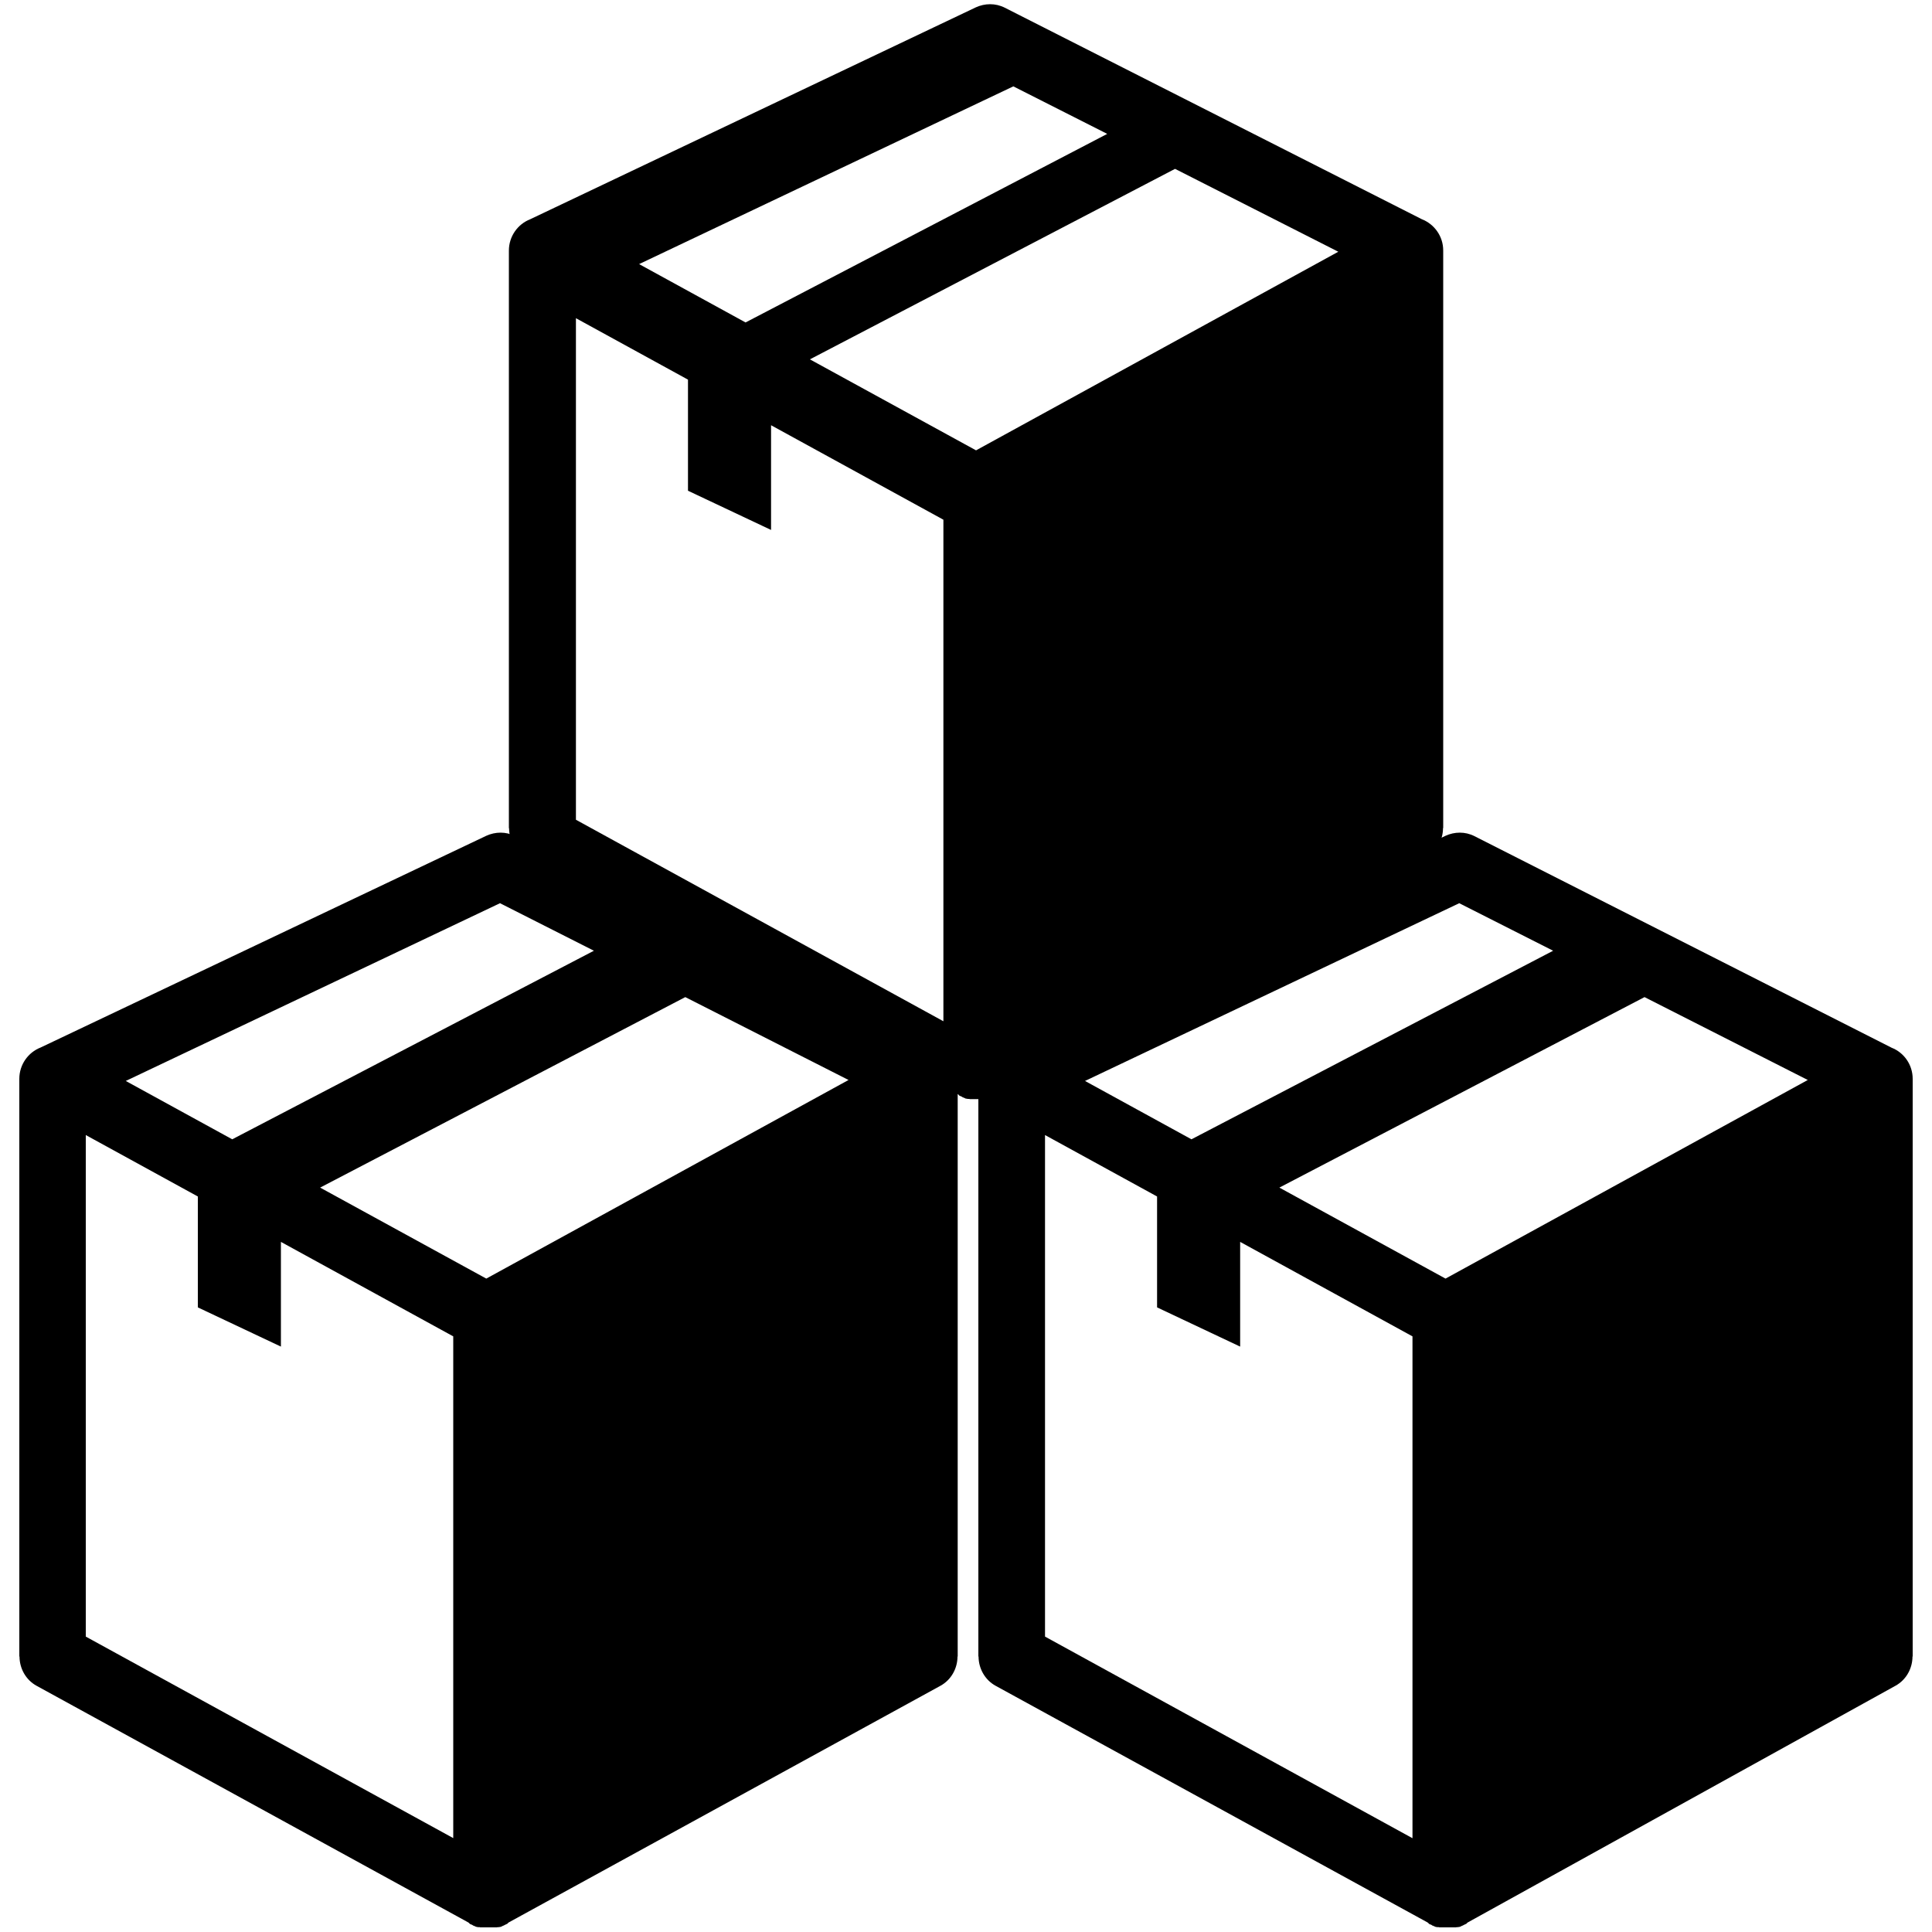 <svg xmlns="http://www.w3.org/2000/svg" xmlns:xlink="http://www.w3.org/1999/xlink" x="0px" y="0px" viewBox="0 0 1000 1000" xml:space="preserve">
<g><path d="M482.6,542.3L266.7,432.8c-4.9-2.5-10.4-2.3-15-0.2v0L21,542.2c-6.4,2.5-11,8.8-11,16.2v299h0.1c0,6.1,3.2,12.1,8.9,15.2L242.3,995l0.1,0.1l0.1,0l0.1,0.1l0.1,0.1l0.1,0.1l0.1,0.1l0.1,0.1l0.1,0.1l0.1,0.1l0.1,0.1l0.1,0l0.1,0l0.1,0.1l0.2,0.1l0.1,0l0.1,0l0.1,0.1l0.3,0.1l0.1,0.1l0.2,0.1l0.1,0.1l0.1,0.1l0.1,0l0.1,0l0.2,0.1l0.1,0.1l0.1,0l0.1,0l0.2,0.1l0.2,0.1l0.2,0.1l0.1,0.1l0.1,0l0.1,0l0.1,0l0.2,0.1l0.1,0l0.1,0l0.2,0l0.1,0.1l0,0l0.1,0l0.2,0l0.1,0v0l0.2,0l0.2,0l0.1,0l0.1,0l0.2,0.1l0.2,0h0.1l0.1,0l0.2,0l0.2,0l0.2,0l0.2,0l0.1,0l0.1,0l0.2,0l0.2,0l0.1,0l0.1,0l0.2,0l0.2,0h0.1l0.1,0h0.2l0.1,0h0l0.2,0l0.2,0h0.1h0.1l0.2,0l0.2,0h0.1h0.1h0.3h0.4h0.1h0.1l0.2,0l0.2,0h0.1h0.1l0.2,0l0.2,0h0l0.1,0h0.2l0.1,0l0.2,0l0.2,0l0.1,0l0.1,0l0.2,0l0.2,0l0.1,0l0.1,0l0.2,0l0.2,0l0.2,0l0.2,0l0.1,0h0.1l0.2,0l0.2-0.1l0,0l0.1,0l0.2,0l0.1,0l0,0l0.1,0l0.2,0l0.1,0v0l0.2-0.1l0.2,0l0.1,0l0.1,0l0.2-0.1l0.1,0l0.1,0l0.1,0l0.1-0.1l0.2-0.1l0.2-0.1l0.1-0.1l0.1,0l0.1,0l0.1-0.1l0.2-0.1l0.1,0l0.1,0l0.1-0.1l0.2-0.1l0.2-0.1l0.1-0.1l0.3-0.1l0.1-0.1l0.1,0l0.1,0l0.1-0.1l0.1-0.1l0.1,0l0.1,0l0.2-0.1l0.1-0.1l0.1-0.1l0.1-0.1l0.1-0.1l0.1-0.1l0.1-0.1l0.1-0.1l0.1,0l0.1-0.1l223.3-122.4c5.7-3.1,8.9-9.1,8.9-15.2h0.1v-299C493.5,551.1,489,544.8,482.6,542.3z M258.8,467.5l48.6,24.6l-187.2,97.6l-55.1-30.2L258.8,467.5z M234.6,951.4L44.4,847.1V587.5l58,31.8v57.4l43,20.3v-54.2l89.2,48.9L234.6,951.4L234.6,951.4z M251.7,661.8l-86-47.1l189-98.6l84.5,42.9L251.7,661.8z"></path><path d="M979.1,542.3L763.2,432.8c-4.9-2.5-10.4-2.3-15-0.2v0L517.4,542.2c-6.4,2.5-11,8.8-11,16.2v299h0.1c0,6.1,3.2,12.1,8.9,15.2L738.8,995l0.1,0.1l0.1,0l0.1,0.1l0.1,0.1l0.1,0.1l0.1,0.1l0.1,0.1l0.1,0.1l0.1,0.1l0.1,0.1l0.1,0l0.1,0l0.1,0.1l0.2,0.1l0.1,0l0.1,0l0.1,0.1l0.3,0.1l0.1,0.1l0.2,0.1l0.1,0.1l0.1,0.1l0.1,0l0.1,0l0.2,0.1l0.1,0.1l0.1,0l0.1,0l0.2,0.1l0.2,0.1l0.2,0.1l0.1,0.1l0.1,0l0.1,0l0.1,0l0.2,0.1l0.1,0l0.1,0l0.2,0l0.1,0.1l0,0l0.1,0l0.2,0l0.1,0v0l0.2,0l0.2,0l0.1,0l0.1,0l0.2,0.1l0.2,0h0.1l0.1,0l0.2,0l0.2,0l0.2,0l0.2,0l0.1,0l0.1,0l0.2,0l0.2,0l0.1,0l0.1,0l0.2,0l0.2,0h0.1l0.1,0h0.2l0.1,0h0l0.2,0l0.2,0h0.1h0.1l0.2,0l0.2,0h0.1h0.1h0.3h0.4h0.1h0.1l0.2,0l0.2,0h0.1h0.1l0.2,0l0.2,0h0l0.1,0h0.2l0.1,0l0.2,0l0.2,0l0.1,0l0.1,0l0.2,0l0.2,0l0.1,0l0.1,0l0.2,0l0.2,0l0.2,0l0.2,0l0.1,0h0l0.2,0l0.2-0.1l0,0l0.1,0l0.2,0l0.1,0l0,0l0.1,0l0.2,0l0.1,0v0l0.2-0.1l0.2,0l0.1,0l0.1,0l0.2-0.1l0.1,0l0.1,0l0.1,0l0.1-0.1l0.2-0.1l0.2-0.1l0.1-0.1l0.1,0l0.1,0l0.1-0.1l0.2-0.1l0.1,0l0.1,0l0.1-0.1l0.2-0.1l0.2-0.1l0.1-0.1l0.3-0.1l0.1-0.1l0.1,0l0.1,0l0.1-0.1l0.1-0.1l0.1,0l0.1,0l0.2-0.1l0.1-0.1l0.1-0.1l0.1-0.1l0.1-0.1l0.1-0.1l0.1-0.1l0.1-0.1l0.1,0l0.1-0.1L981,872.6c5.7-3.1,8.9-9.1,8.9-15.2h0.1v-299C990,551.1,985.5,544.8,979.1,542.3z M755.3,467.5l48.6,24.6l-187.2,97.6l-55.1-30.2L755.3,467.5z M731,951.4L540.9,847.1V587.5l58,31.8v57.4l43,20.3v-54.2l89.2,48.9V951.4L731,951.4z M748.2,661.8l-86-47.1l189-98.6l84.5,42.9L748.2,661.8z"></path><path d="M736,113.5L520.1,4c-4.9-2.5-10.4-2.3-15-0.2v0L274.4,113.5c-6.4,2.5-11,8.8-11,16.2v299h0.1c0,6.1,3.2,12.1,8.9,15.2l223.3,122.4l0.1,0.1l0.1,0l0.1,0.1l0.1,0.1l0.1,0.1l0.1,0.1l0.1,0.1l0.1,0.1l0.1,0.1l0.1,0.1l0.1,0l0.1,0l0.1,0.1l0.2,0.1l0.1,0l0.1,0l0.1,0.1l0.3,0.1l0.1,0.1l0.2,0.1l0.1,0.1l0.1,0.1l0.1,0l0.1,0l0.2,0.1l0.1,0.1l0.1,0l0.1,0l0.2,0.1l0.2,0.1l0.2,0.1l0.1,0.1l0.1,0l0.1,0l0.1,0l0.2,0.1l0.1,0l0.1,0l0.2,0l0.1,0.1l0,0l0.1,0l0.2,0l0.1,0v0l0.2,0l0.2,0l0.1,0l0.1,0l0.2,0.1l0.2,0h0.1l0.1,0l0.2,0l0.2,0l0.2,0l0.2,0l0.1,0l0.1,0l0.2,0l0.2,0l0.1,0l0.1,0l0.2,0l0.2,0h0.1l0.1,0h0.2l0.1,0h0l0.2,0l0.2,0h0.1h0.1l0.2,0l0.2,0h0.1h0.1h0.3h0.4h0.1h0.1l0.2,0l0.2,0h0.1h0.1l0.2,0l0.2,0h0l0.1,0h0.2l0.1,0l0.2,0l0.2,0l0.1,0l0.1,0l0.2,0l0.2,0l0.1,0l0.1,0l0.2,0l0.2,0l0.2,0l0.2,0l0.1,0h0.1l0.2,0l0.2-0.1l0,0l0.1,0l0.2,0l0.1,0l0,0l0.1,0l0.2,0l0.1,0v0l0.2-0.1l0.2,0l0.1,0l0.1,0l0.2-0.1l0.1,0l0.1,0l0.1,0l0.1-0.1l0.2-0.1l0.2-0.1l0.1-0.1l0.1,0l0.1,0l0.1-0.1l0.2-0.1l0.1,0l0.1,0l0.1-0.1l0.2-0.1l0.2-0.1l0.1-0.1l0.3-0.1l0.1-0.1l0.1,0l0.1,0l0.1-0.1l0.1-0.1l0.1,0l0.1,0l0.2-0.1l0.1-0.1l0.1-0.1l0.1-0.1l0.1-0.1l0.1-0.1l0.1-0.1l0.1-0.1l0.1,0l0.1-0.1L738,443.8c5.7-3.1,8.9-9.1,8.9-15.2h0.1v-299C747,122.3,742.4,116,736,113.5z M524.5,44.7l48.6,24.6l-187.2,97.6l-55.1-30.2L524.5,44.7z M488.3,528.6L298.1,424.3V164.7l58,31.8V254l43,20.3v-54.2l89.2,48.9L488.3,528.6L488.3,528.6z M505.2,233.1l-86-47.1l189-98.6l84.5,42.9L505.2,233.1z"></path></g>
</svg>